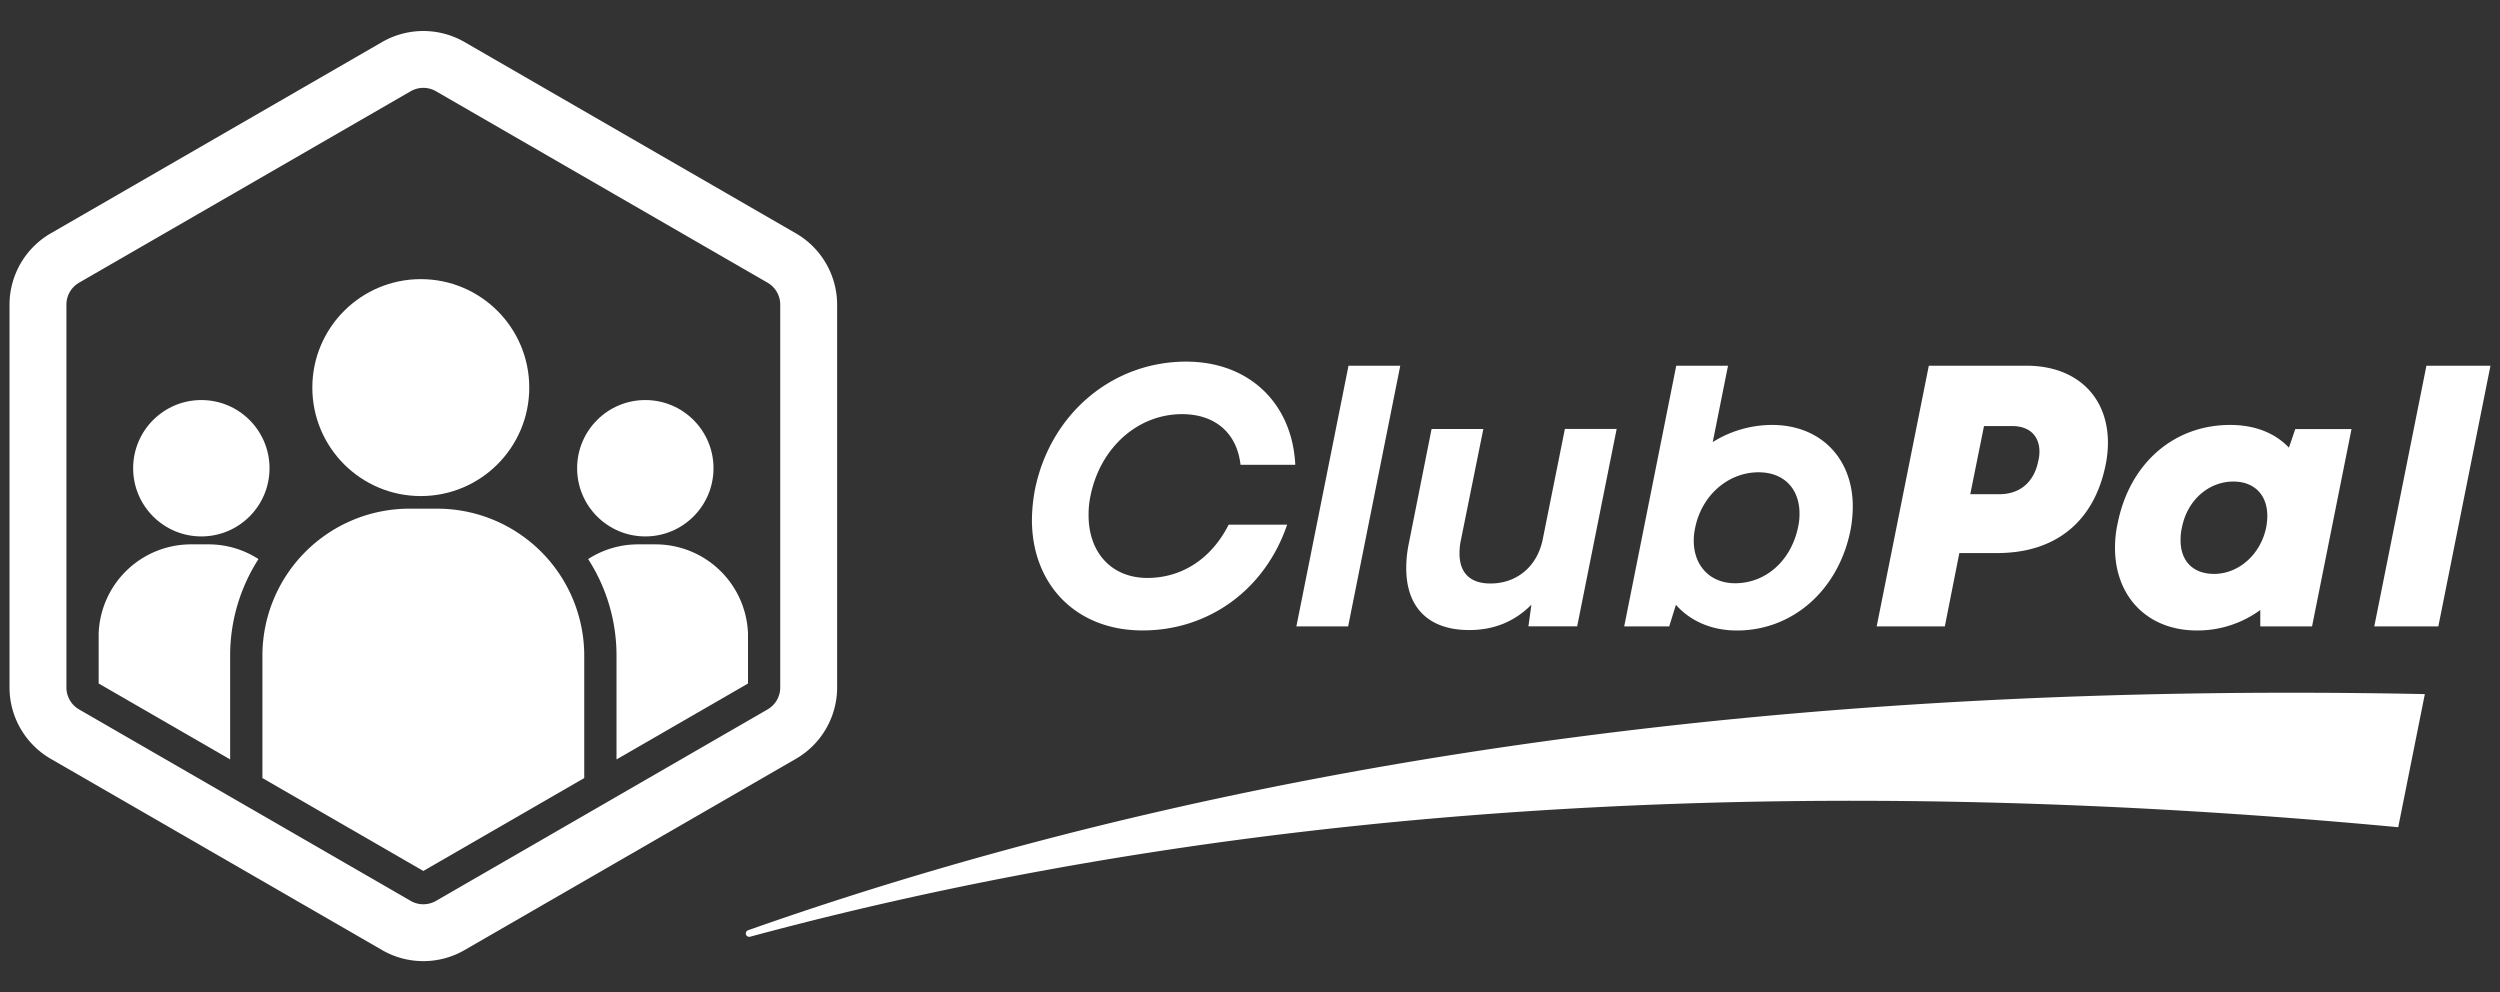 <svg xmlns="http://www.w3.org/2000/svg" viewBox="0 0 2000 793.7"><rect x="0" y="0" width="2000" height="793.7" fill="#333333" stroke="none"/><defs><style>.cls-1{fill:#fff;}</style></defs><g id="ClubPal_White" data-name="ClubPal White"><path class="cls-1" d="M825.54,415.92a137.77,137.77,0,0,1,2.39-24.13c12.21-60.48,61.67-102.49,121-102.49,50.35,0,84.91,33.36,87.29,82.53h-43.8c-3-26.23-21.15-40.52-46.77-40.52-35.45,0-65.55,26.81-73.29,65.54a71.84,71.84,0,0,0-1.49,15.5c0,29.49,18.17,50,47.07,50,26.52,0,50.65-14.3,65-42.61h46.78c-17.88,52.44-63.16,84.61-115.6,84.61C860.4,504.4,825.54,467.16,825.54,415.92Z"/><path class="cls-1" d="M1078.81,292.57h41.41l-41.71,208.56H1037.1Z"/><path class="cls-1" d="M1125,454.65a96.78,96.78,0,0,1,2.08-20l18.18-91.46h41.41l-17.87,88.48a49.43,49.43,0,0,0-1.2,11c0,15.78,8.64,24.13,24.73,24.13,21.45,0,37.84-14,42-36.05l17.58-87.59h41.41l-31.58,157.9h-39l2.38-17.28c-13.4,13.41-29.79,20.26-49.75,20.26C1142.87,504.11,1125,485.93,1125,454.65Z"/><path class="cls-1" d="M1340.73,483.85l-5.37,17.28h-36L1341,292.57h41.42l-12.22,61.08a89.71,89.71,0,0,1,47.37-13.7c39,0,64.66,26.81,64.66,65.24a105.13,105.13,0,0,1-1.79,18.77c-9.54,48-46.18,80.44-90.87,80.44C1369,504.4,1352.05,496.66,1340.73,483.85ZM1355,432.6c0,20,13.1,34,33.07,34,24.43,0,44.69-17.88,50.35-44.69a48.21,48.21,0,0,0,1.19-11c0-20-12.51-33.08-32.77-33.08-24.13,0-45.29,18.18-50.65,44.1A47.49,47.49,0,0,0,1355,432.6Z"/><path class="cls-1" d="M1543.05,292.57h78.06c40.22,0,65.24,24.74,65.24,61.67a89.78,89.78,0,0,1-1.78,17.29c-9.24,46.47-40.82,70.91-86.7,70.91h-30.39l-11.62,58.69h-54.52Zm56.61,102.79c16.09,0,27.71-9.53,31-26.81a29.19,29.19,0,0,0,.9-7.15c0-11.92-7.15-20.56-22-20.56h-22.35l-11,54.52Z"/><path class="cls-1" d="M1692,438.27a89.44,89.44,0,0,1,2.08-19.37c9.54-48.26,45-78.95,90-78.95,20,0,36.05,6.55,47.07,18.17l5.07-14.89h45l-31.58,157.9h-41.41V488a85,85,0,0,1-50.65,16.38C1718,504.4,1692,477.29,1692,438.27Zm52.43-6.26c0,17,10.13,27.11,26.82,27.11,19.66,0,37.24-15.49,41.71-37.24a51.49,51.49,0,0,0,.89-9.24c0-16.68-10.42-27.4-27.11-27.4-19.66,0-36.65,14.59-41.12,36.34A43.33,43.33,0,0,0,1744.47,432Z"/><path class="cls-1" d="M1941.14,292.57h51.24l-41.71,208.56h-51.25Z"/><circle class="cls-1" cx="336.64" cy="310.08" r="86.77"/><path class="cls-1" d="M467.39,524.6v97.84L338.66,696.77,209.93,622.44V524.6A117.65,117.65,0,0,1,327.59,406.94h22.15A117.65,117.65,0,0,1,467.39,524.6Z"/><circle class="cls-1" cx="516.25" cy="374.59" r="54.55"/><path class="cls-1" d="M598.4,506.94v39.87L493.21,607.54V524.6a142.36,142.36,0,0,0-22.69-77.34,73.43,73.43,0,0,1,40-11.77h13.93A74,74,0,0,1,598.4,506.94Z"/><circle class="cls-1" cx="161.07" cy="374.59" r="54.55"/><path class="cls-1" d="M206.78,447.26a142.59,142.59,0,0,0-22.66,77.34v82.94L78.93,546.81V506.94a73.93,73.93,0,0,1,73.91-71.45h13.92A73.41,73.41,0,0,1,206.78,447.26Z"/><path class="cls-1" d="M338.66,768.9a65.79,65.79,0,0,1-32.88-8.78L40.5,607A65.94,65.94,0,0,1,7.62,550V243.69A65.94,65.94,0,0,1,40.5,186.74L305.78,33.58a66,66,0,0,1,65.76,0L636.82,186.74a65.94,65.94,0,0,1,32.88,56.95V550a65.94,65.94,0,0,1-32.88,57L371.54,760.12A65.79,65.79,0,0,1,338.66,768.9Zm0-698.61A20.25,20.25,0,0,0,328.54,73L63.25,226.16a20.3,20.3,0,0,0-10.12,17.53V550a20.3,20.3,0,0,0,10.12,17.53L328.54,720.71a20.32,20.32,0,0,0,20.24,0L614.06,567.54A20.28,20.28,0,0,0,624.19,550V243.69a20.28,20.28,0,0,0-10.13-17.53L348.78,73A20.25,20.25,0,0,0,338.66,70.29Z"/><path class="cls-1" d="M1939.87,555.28l-21.29,106.49C1479.87,620.7,1027.24,634.17,600,749.39a2.71,2.71,0,0,1-1.62-5.16C1026,593.34,1488.32,546.08,1939.87,555.28Z"/></g></svg>